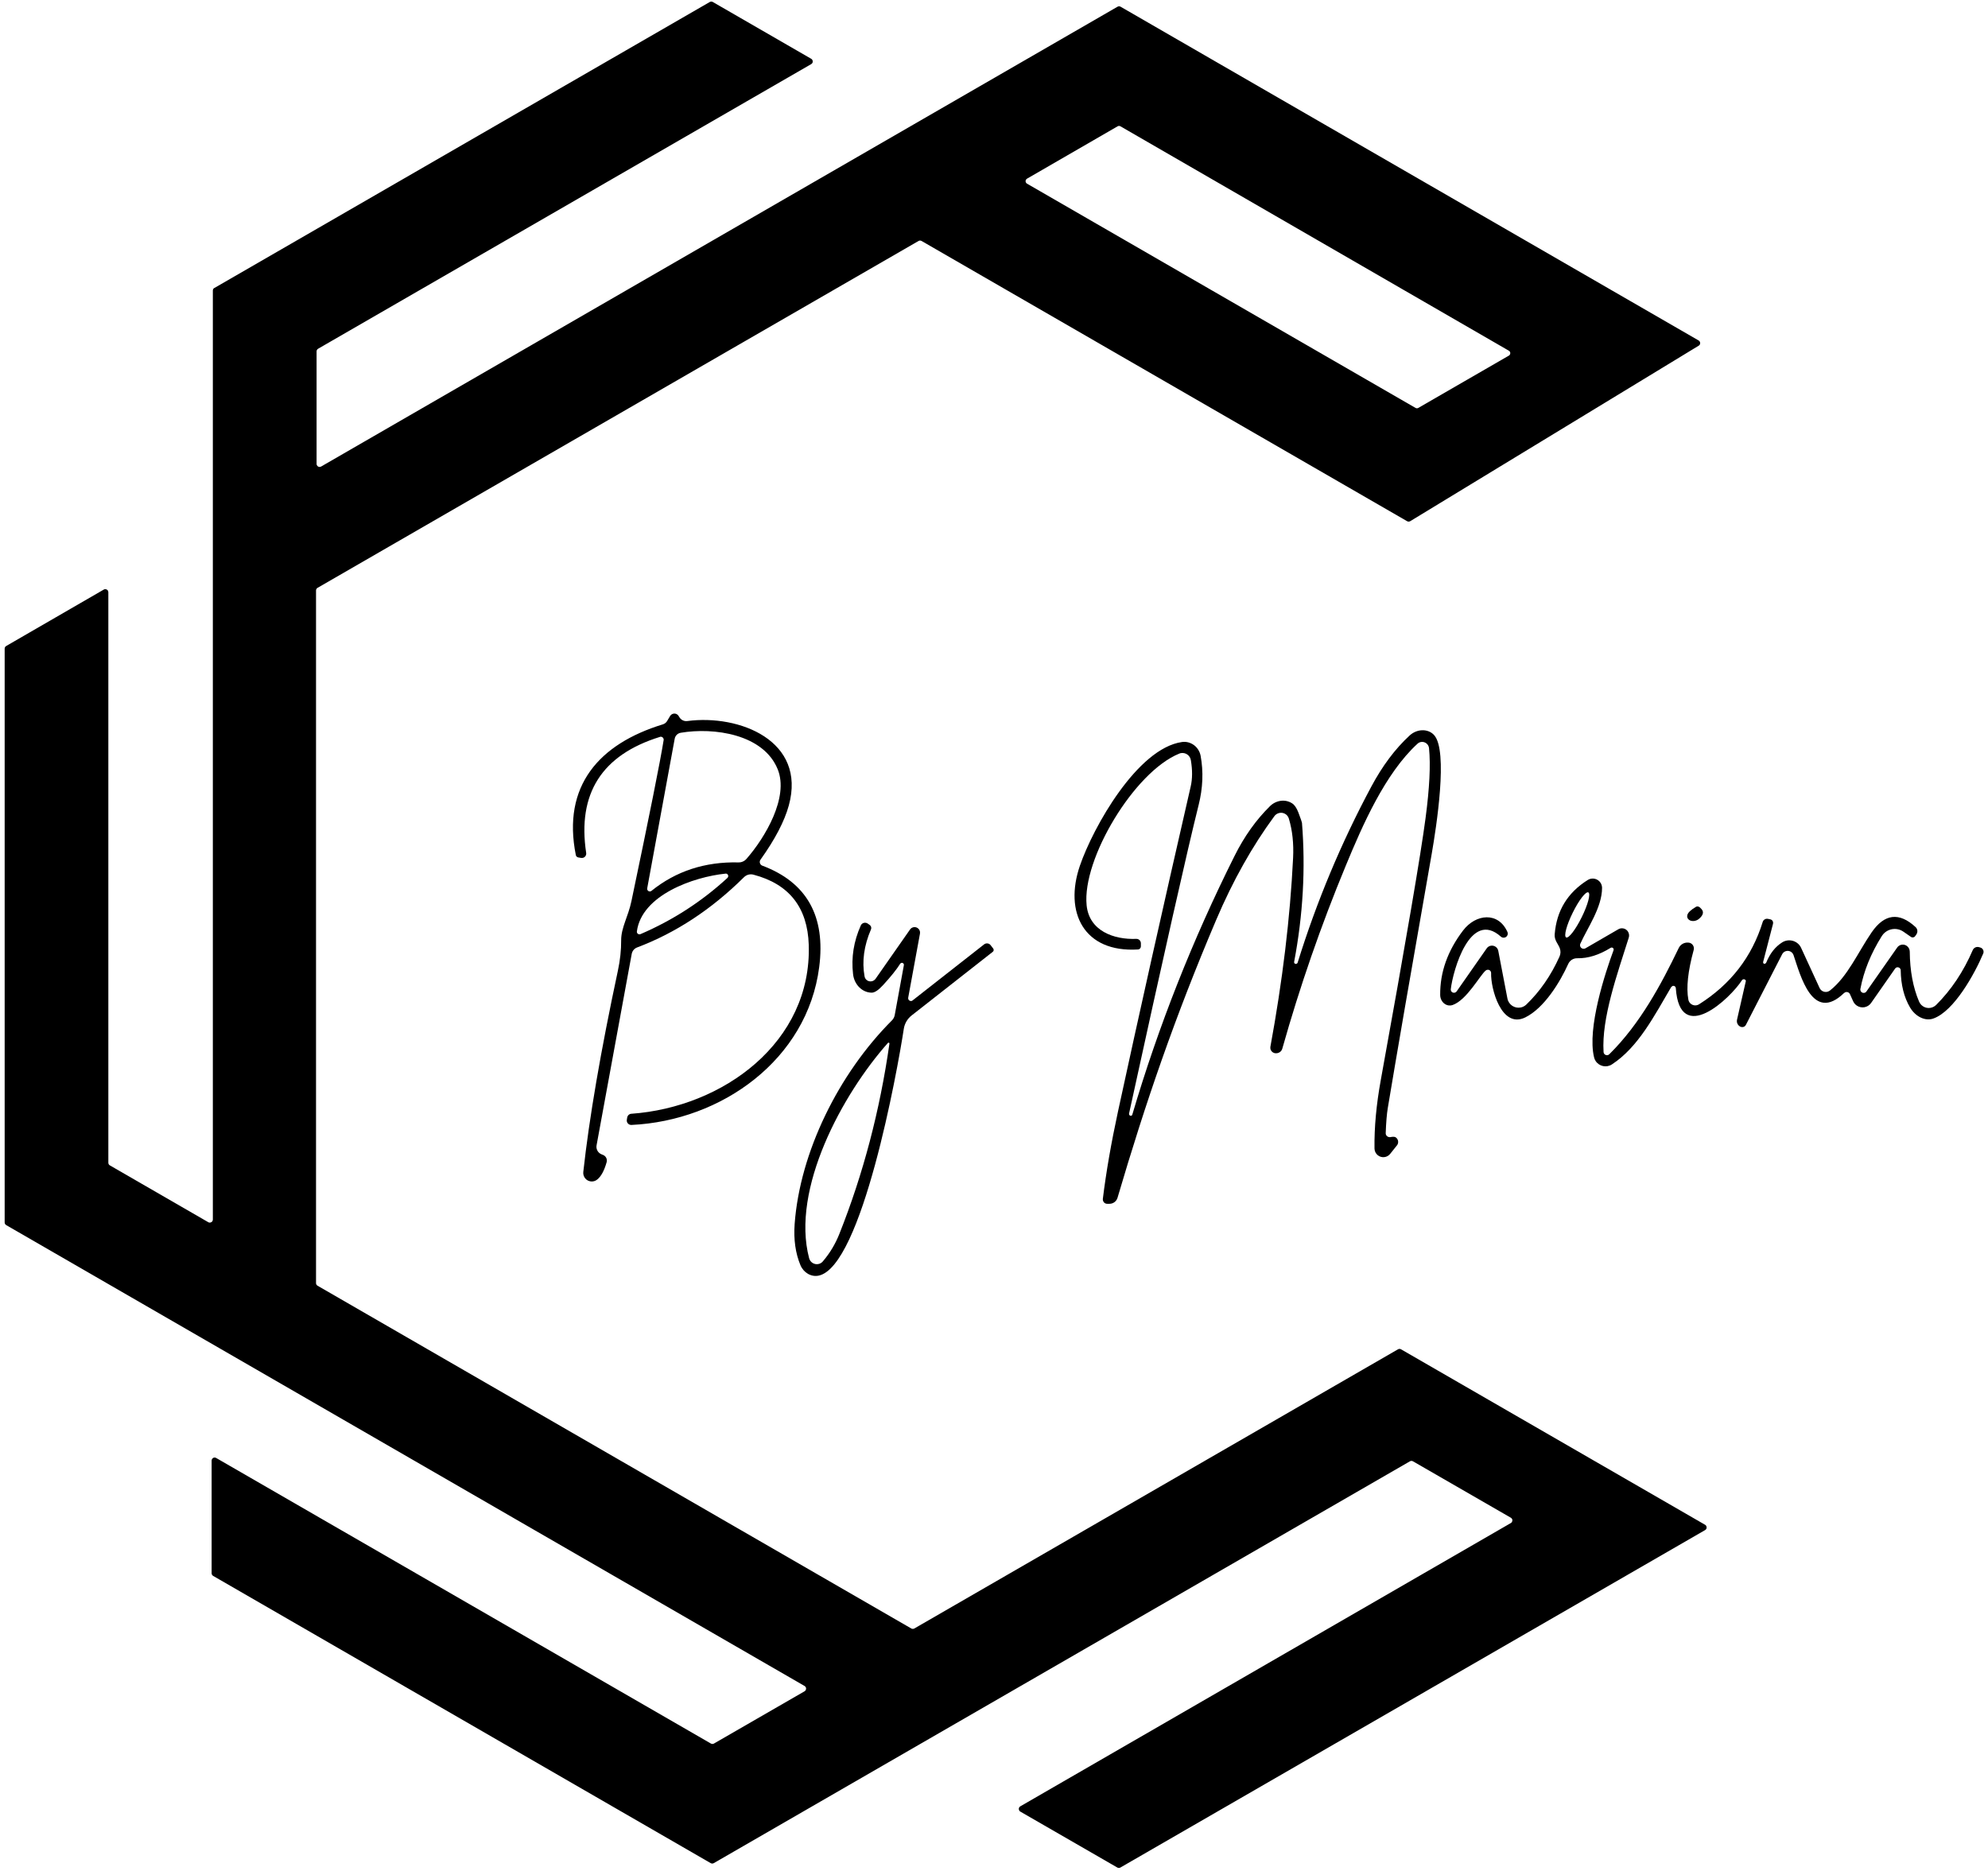 <svg xmlns="http://www.w3.org/2000/svg" width="358" height="337" viewBox="0 0 358 337" fill="none"><path d="M38.61 51.862L127.81 0.362C127.98 0.262 128.2 0.262 128.37 0.362L146.09 10.592C146.35 10.742 146.44 11.082 146.29 11.342C146.24 11.422 146.17 11.492 146.09 11.542L57.29 62.802C57.12 62.902 57.01 63.082 57.01 63.272V83.542C57.01 83.842 57.25 84.092 57.55 84.092C57.65 84.092 57.75 84.062 57.84 84.012L201.24 1.212C201.41 1.112 201.63 1.112 201.8 1.212L305.9 61.322C306.16 61.472 306.25 61.812 306.09 62.072C306.05 62.142 305.99 62.212 305.91 62.252L253.95 93.862C253.78 93.962 253.56 93.962 253.39 93.862L165.95 43.392C165.78 43.302 165.58 43.302 165.42 43.392L57.19 105.862C57.02 105.962 56.91 106.142 56.91 106.332V231.072C56.91 231.262 57.01 231.442 57.18 231.542L164.1 293.272C164.27 293.372 164.49 293.372 164.66 293.272L251.76 242.992C251.93 242.902 252.13 242.902 252.29 242.992L307.06 274.602C307.32 274.752 307.41 275.092 307.26 275.352C307.21 275.432 307.14 275.502 307.06 275.552L201.75 336.332C201.58 336.422 201.38 336.422 201.22 336.332L183.74 326.252C183.48 326.102 183.39 325.762 183.54 325.502C183.59 325.422 183.66 325.352 183.74 325.302L272.08 274.282C272.34 274.132 272.43 273.792 272.28 273.532C272.23 273.452 272.16 273.382 272.08 273.332L254.44 263.162C254.27 263.072 254.07 263.072 253.91 263.162L128.54 335.532C128.37 335.632 128.15 335.632 127.98 335.532L38.38 283.802C38.21 283.702 38.11 283.522 38.11 283.332V263.032C38.11 262.732 38.36 262.482 38.66 262.492C38.75 262.492 38.84 262.512 38.92 262.562L128.03 314.002C128.2 314.092 128.4 314.092 128.56 314.002L144.89 304.582C145.15 304.432 145.24 304.092 145.09 303.832C145.04 303.752 144.97 303.682 144.89 303.632L1.12 220.632C0.95 220.532 0.84 220.352 0.84 220.162V116.812C0.84 116.622 0.94 116.442 1.11 116.342L18.68 106.182C18.94 106.022 19.28 106.112 19.43 106.372C19.48 106.462 19.51 106.552 19.51 106.662V209.402C19.51 209.592 19.61 209.772 19.78 209.872L37.5 220.102C37.76 220.262 38.1 220.172 38.25 219.912C38.3 219.822 38.33 219.732 38.33 219.622V52.322C38.33 52.132 38.43 51.952 38.6 51.852L38.61 51.862ZM271.72 64.052C271.97 63.902 272.05 63.582 271.9 63.342C271.86 63.272 271.8 63.212 271.72 63.162L201.78 22.752C201.62 22.652 201.41 22.652 201.25 22.752L184.94 32.182C184.69 32.332 184.61 32.652 184.76 32.892C184.8 32.962 184.86 33.022 184.94 33.072L254.91 73.462C255.07 73.552 255.26 73.552 255.41 73.462L271.72 64.042V64.052Z" fill="black"></path><path d="M118.86 132.702C108.37 135.952 103.94 142.922 105.56 153.612C105.62 154.042 105.33 154.442 104.9 154.502C104.81 154.512 104.73 154.512 104.64 154.502L104.12 154.412C103.91 154.372 103.75 154.212 103.7 154.012C101.19 141.512 107.9 133.962 119.36 130.452C119.68 130.352 119.94 130.152 120.12 129.872L120.67 128.952C120.93 128.522 121.48 128.382 121.9 128.632C122.05 128.722 122.16 128.842 122.24 128.992C122.3 129.082 122.34 129.152 122.37 129.202C122.67 129.672 123.22 129.932 123.78 129.852C133.14 128.622 145.25 133.382 142.05 145.052C141.27 147.902 139.57 151.152 136.95 154.822C136.72 155.142 136.8 155.592 137.13 155.822C137.18 155.852 137.23 155.882 137.29 155.902C145.3 158.912 148.71 165.012 147.52 174.182C145.37 190.802 129.99 201.832 113.7 202.592C113.26 202.602 112.89 202.262 112.87 201.832C112.87 201.772 112.87 201.712 112.88 201.662L112.95 201.222C113.02 200.872 113.31 200.612 113.66 200.582C130.33 199.392 146.21 187.622 145.64 170.142C145.42 163.422 142.11 159.212 135.69 157.522C135.08 157.352 134.42 157.532 133.97 157.982C128.13 163.772 121.71 167.992 114.72 170.632C114.22 170.822 113.86 171.262 113.76 171.792L107.43 206.262C107.3 206.952 107.69 207.642 108.35 207.892C108.4 207.912 108.47 207.942 108.57 207.982C109.11 208.182 109.4 208.762 109.24 209.312C108.81 210.812 108.26 211.852 107.56 212.412C106.91 212.962 105.93 212.872 105.39 212.222C105.12 211.892 104.99 211.472 105.04 211.052C106.1 201.392 108.17 189.312 111.27 174.812C111.68 172.902 111.87 171.082 111.86 169.342C111.85 167.042 113.12 165.102 113.71 162.282C116.97 146.762 118.9 137.092 119.51 133.282C119.56 133.002 119.36 132.732 119.08 132.682C119 132.672 118.92 132.682 118.84 132.702H118.86ZM117.32 160.432C121.74 156.872 126.96 155.172 132.98 155.312C133.53 155.332 134.07 155.092 134.43 154.672C137.77 150.862 142.1 143.592 140.05 138.542C137.48 132.192 128.53 130.962 122.6 131.962C122.04 132.052 121.6 132.482 121.5 133.042L116.55 159.972C116.5 160.232 116.66 160.482 116.92 160.532C117.06 160.562 117.21 160.532 117.32 160.432ZM130.66 157.332C124.86 157.922 115.55 161.202 114.69 167.742C114.65 167.992 114.83 168.222 115.08 168.262C115.16 168.272 115.25 168.262 115.33 168.232C121.15 165.732 126.38 162.352 131 158.102C131.18 157.932 131.19 157.652 131.03 157.472C130.94 157.372 130.8 157.312 130.66 157.332Z" fill="black"></path><path d="M250.45 204.772C250.87 204.692 251.16 204.712 251.32 204.812C251.78 205.102 251.92 205.722 251.63 206.182C251.61 206.212 251.59 206.242 251.57 206.262L250.35 207.792C249.81 208.482 248.81 208.602 248.12 208.052C247.75 207.762 247.53 207.312 247.52 206.842C247.47 203.022 247.85 198.922 248.65 194.522C253.17 169.592 255.86 153.852 256.72 147.292C257.43 141.922 257.64 137.742 257.34 134.732C257.27 134.052 256.66 133.552 255.98 133.612C255.71 133.642 255.46 133.752 255.27 133.932C249.43 139.282 245.35 148.642 242.34 155.922C237.87 166.702 234.07 177.682 230.92 188.842C230.77 189.402 230.22 189.752 229.64 189.672H229.61C229.07 189.582 228.7 189.092 228.77 188.572C228.77 188.562 228.77 188.552 228.77 188.532C230.96 176.622 232.33 165.282 232.86 154.522C232.99 151.922 232.74 149.562 232.1 147.432C231.88 146.652 231.06 146.202 230.28 146.432C229.97 146.522 229.69 146.712 229.5 146.972C225.52 152.372 222.03 158.582 219.03 165.622C211.53 183.252 206.26 198.672 201.24 215.722C201.04 216.362 200.46 216.792 199.8 216.792H199.38C198.95 216.792 198.61 216.452 198.6 216.012C198.6 215.982 198.6 215.952 198.6 215.912C199.19 211.102 200.1 205.852 201.33 200.162C205.04 183.022 209.4 163.512 214.42 141.642C214.74 140.262 214.75 138.672 214.45 136.902C214.32 136.062 213.53 135.492 212.69 135.622C212.57 135.642 212.46 135.672 212.35 135.722C204.25 139.012 194.84 154.712 195.68 163.032C196.14 167.662 200.59 169.242 204.62 169.082C205.06 169.062 205.43 169.412 205.45 169.852C205.45 169.862 205.45 169.872 205.45 169.882V170.432C205.45 170.732 205.22 170.982 204.92 170.992C195.16 171.582 191.59 164.292 194.47 155.902C196.87 148.922 204.82 134.792 212.84 133.632C214.42 133.402 215.91 134.502 216.21 136.122C216.73 138.952 216.62 141.902 215.85 144.972C213.77 153.302 209.6 171.832 203.32 200.542C203.29 200.722 203.39 200.882 203.56 200.932H203.57C203.71 200.982 203.85 200.902 203.9 200.752C208.61 184.812 214.75 169.262 222.33 154.122C224.08 150.612 226.2 147.642 228.69 145.192C229.81 144.082 231.49 143.872 232.71 144.692C233.13 144.962 233.49 145.502 233.81 146.312C234.24 147.452 234.45 148.072 234.46 148.182C235.12 156.412 234.65 164.762 233.05 173.222C233.01 173.372 233.11 173.532 233.27 173.582H233.28C233.46 173.622 233.63 173.522 233.68 173.362C237.1 162.352 241.52 151.792 246.94 141.672C248.94 137.932 251.23 134.872 253.82 132.482C255.15 131.232 257.14 131.182 258.24 132.362C258.24 132.362 258.26 132.382 258.26 132.392C260.81 135.182 258.66 148.942 257.83 153.732C254.06 175.192 251.42 190.472 249.91 199.562C249.73 200.662 249.61 202.152 249.54 204.052C249.52 204.442 249.83 204.772 250.24 204.792C250.3 204.792 250.35 204.792 250.4 204.782L250.45 204.772Z" fill="black"></path><path d="M300.96 177.742C297.94 182.872 295.04 188.582 290.27 191.692C289.29 192.332 287.98 192.052 287.34 191.072C287.21 190.872 287.11 190.652 287.06 190.412C285.78 185.162 289.08 175.142 290.57 171.122C290.64 170.942 290.55 170.732 290.36 170.662C290.26 170.622 290.14 170.632 290.05 170.692C287.97 171.982 285.97 172.612 284.04 172.572C283.34 172.552 282.7 172.952 282.41 173.592C280.96 176.812 278.11 181.542 274.66 183.232C270.35 185.322 268.43 177.972 268.52 175.242C268.52 174.912 268.27 174.642 267.94 174.642C267.8 174.642 267.67 174.682 267.56 174.772C266.52 175.602 264.15 180.112 261.57 181.002C260.69 181.302 259.74 180.762 259.44 179.782C259.38 179.592 259.35 179.392 259.35 179.192C259.31 175.112 260.68 171.232 263.47 167.572C265.78 164.552 269.82 164.172 271.45 167.822C271.62 168.192 271.46 168.632 271.09 168.802C270.82 168.932 270.5 168.882 270.28 168.682C264.75 163.732 261.65 174.772 261.26 178.132C261.22 178.452 261.44 178.742 261.76 178.782C261.98 178.812 262.19 178.712 262.32 178.532L267.72 170.802C268.08 170.272 268.8 170.142 269.33 170.502C269.58 170.672 269.76 170.942 269.81 171.242L271.46 179.832C271.67 180.932 272.74 181.652 273.84 181.442C274.22 181.372 274.57 181.182 274.85 180.922C277.31 178.562 279.3 175.682 280.83 172.282C281.05 171.812 281.07 171.262 280.89 170.772C280.61 170.002 279.88 169.332 279.97 168.262C280.3 164.022 282.28 160.762 285.93 158.472C286.71 157.982 287.75 158.222 288.24 159.002C288.41 159.272 288.5 159.592 288.5 159.912C288.49 163.442 285.85 167.122 284.59 169.952C284.44 170.282 284.59 170.662 284.92 170.812C285.11 170.892 285.33 170.882 285.51 170.782L291.43 167.352C292.04 166.992 292.84 167.202 293.19 167.812C293.37 168.122 293.42 168.502 293.31 168.852C291.25 175.402 288.39 183.342 288.77 189.452C288.79 189.792 289.07 190.042 289.41 190.032C289.56 190.032 289.7 189.962 289.81 189.852C295.33 184.412 299.15 177.292 302.31 170.722C302.63 170.062 303.34 169.672 304.07 169.762H304.13C304.7 169.842 305.1 170.362 305.03 170.932C305.03 170.982 305.01 171.032 305 171.082C303.96 174.892 303.64 177.872 304.04 180.022C304.16 180.712 304.82 181.162 305.51 181.042C305.67 181.012 305.83 180.952 305.97 180.862C311.67 177.262 315.49 172.322 317.43 166.032C317.55 165.642 317.94 165.402 318.35 165.472L318.78 165.562C319.13 165.622 319.36 165.952 319.29 166.302C319.29 166.322 319.29 166.332 319.29 166.352L317.51 173.222C317.48 173.342 317.52 173.472 317.63 173.552H317.64C317.8 173.612 317.98 173.522 318.06 173.362C318.74 171.702 319.7 170.482 320.94 169.712C322.06 169.012 323.53 169.352 324.22 170.462C324.27 170.552 324.32 170.642 324.36 170.732L327.67 177.922C327.95 178.542 328.68 178.812 329.29 178.532C329.38 178.492 329.46 178.442 329.54 178.382C332.74 175.862 334.58 171.502 337.03 167.932C339.35 164.552 341.99 164.222 344.95 166.952C345.33 167.302 345.39 167.862 345.1 168.282L344.88 168.592C344.72 168.832 344.38 168.902 344.14 168.732C344.14 168.732 344.13 168.732 344.12 168.722L342.79 167.802C341.54 166.922 339.82 167.222 338.95 168.472C338.92 168.512 338.89 168.562 338.86 168.602C336.9 171.732 335.62 174.902 335.02 178.092C334.96 178.422 335.17 178.742 335.5 178.802C335.74 178.852 335.98 178.752 336.11 178.552L341.64 170.652C342.03 170.082 342.81 169.942 343.37 170.342C343.7 170.572 343.9 170.952 343.91 171.352C343.94 174.822 344.5 177.832 345.59 180.382C346 181.342 347.1 181.792 348.06 181.382C348.28 181.292 348.48 181.152 348.65 180.992C351.37 178.292 353.57 175.002 355.25 171.112C355.44 170.662 355.94 170.432 356.41 170.582L356.62 170.642C357.05 170.762 357.29 171.212 357.17 171.642C357.17 171.672 357.15 171.692 357.14 171.722C355.6 175.382 351.89 182.102 348.17 183.422C346.72 183.952 344.95 183.112 343.96 181.432C342.88 179.602 342.32 177.372 342.28 174.732C342.28 174.432 342.02 174.192 341.72 174.192C341.55 174.192 341.39 174.282 341.28 174.422L336.95 180.622C336.36 181.472 335.19 181.672 334.35 181.082C334.08 180.892 333.86 180.632 333.72 180.322L333.14 179.042C333 178.712 332.61 178.562 332.27 178.712C332.2 178.742 332.13 178.792 332.07 178.842C326.41 184.282 324.23 175.682 322.98 172.002C322.78 171.422 322.15 171.102 321.57 171.302C321.29 171.392 321.06 171.592 320.93 171.852L314.39 184.592C314.24 184.882 313.92 185.022 313.6 184.952H313.56C313.01 184.792 312.68 184.222 312.8 183.652C313.87 179.002 314.4 176.672 314.4 176.652C314.36 176.442 314.15 176.312 313.93 176.362C313.83 176.382 313.74 176.442 313.69 176.532C311.63 179.762 302.5 188.442 301.78 177.942C301.76 177.712 301.56 177.522 301.33 177.542C301.19 177.542 301.06 177.632 301 177.752L300.96 177.742ZM286.03 160.712C285.58 160.492 284.32 162.122 283.22 164.362C282.11 166.602 281.58 168.592 282.03 168.822C282.48 169.042 283.74 167.412 284.84 165.172C285.95 162.932 286.48 160.942 286.03 160.712Z" fill="black"></path><path d="M305.39 163.322C305.71 163.132 306.05 163.272 306.43 163.742C306.86 164.252 306.71 164.832 305.96 165.472C305.44 165.922 304.63 166.002 304.16 165.652C303.87 165.442 303.76 165.112 303.86 164.772C303.98 164.342 304.49 163.852 305.4 163.322H305.39Z" fill="black"></path><path d="M162.1 173.572C161.44 174.622 160.41 175.902 159.02 177.412C158.19 178.322 157.51 178.772 156.97 178.772C155.27 178.752 153.83 177.322 153.62 175.432C153.27 172.432 153.74 169.512 155.01 166.672C155.2 166.242 155.7 166.062 156.13 166.252C156.18 166.272 156.23 166.302 156.27 166.332L156.61 166.572C156.87 166.752 156.97 167.082 156.85 167.362C155.58 170.322 155.2 173.142 155.69 175.832C155.79 176.432 156.36 176.832 156.96 176.722C157.25 176.672 157.51 176.502 157.68 176.262L163.88 167.392C164.19 166.942 164.81 166.832 165.26 167.142C165.58 167.362 165.74 167.752 165.67 168.132L163.55 179.672C163.49 179.942 163.67 180.212 163.94 180.262C164.09 180.292 164.25 180.262 164.36 180.152L177.22 170.072C177.58 169.792 178.1 169.852 178.38 170.202L178.85 170.812C179 171.002 178.97 171.272 178.78 171.412L164.17 182.872C163.42 183.462 162.91 184.312 162.76 185.262C161.6 192.902 155.21 228.142 147.41 229.732C146.09 230.002 144.73 229.222 144.15 227.862C143.25 225.712 142.9 223.242 143.1 220.432C144.05 207.522 151 193.382 160.63 183.752C160.88 183.502 161.05 183.172 161.12 182.822L162.77 173.822C162.81 173.632 162.68 173.442 162.49 173.402C162.34 173.372 162.19 173.442 162.11 173.562L162.1 173.572ZM159.89 187.832C151.69 197.052 142.42 214.132 145.71 226.602C145.92 227.372 146.7 227.822 147.46 227.622C147.74 227.552 148 227.382 148.18 227.162C149.46 225.662 150.44 224.012 151.15 222.222C155.43 211.472 158.44 200.052 160.17 187.952C160.18 187.862 160.12 187.782 160.03 187.772C159.98 187.772 159.92 187.782 159.89 187.822V187.832Z" fill="black"></path></svg>